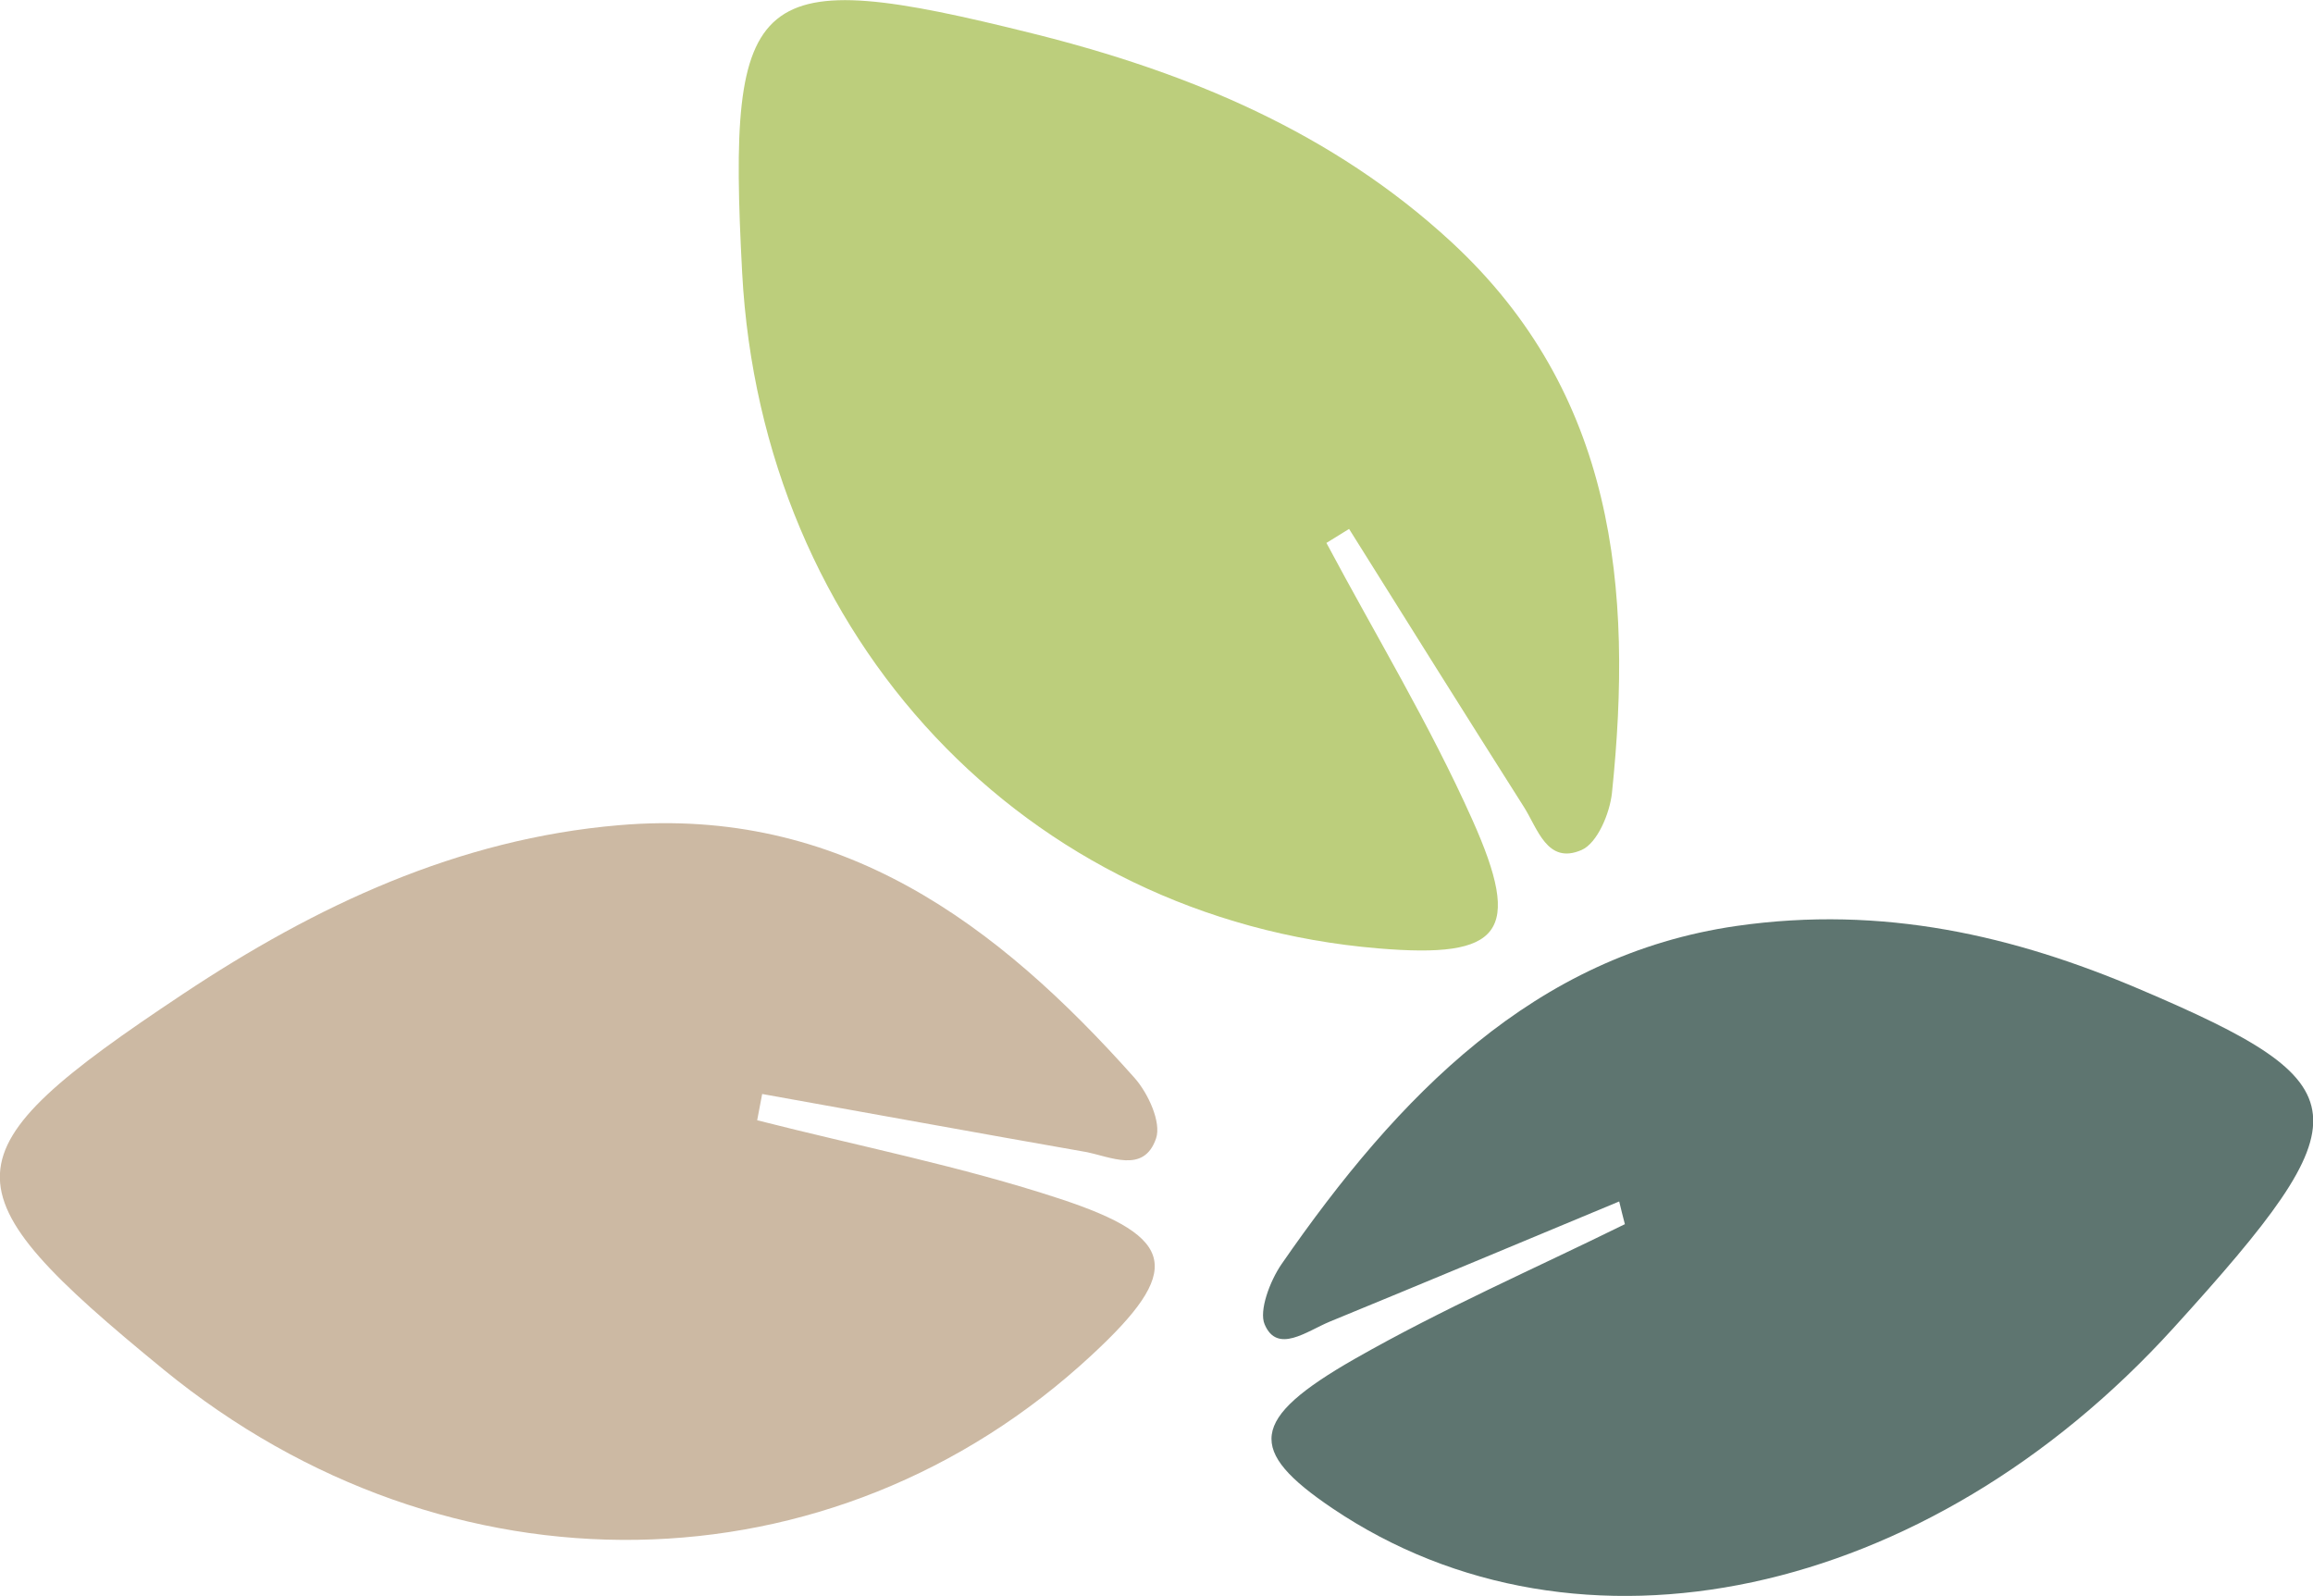 <svg xmlns="http://www.w3.org/2000/svg" id="Laag_2" data-name="Laag 2" viewBox="0 0 124.85 86.14"><defs><style>      .cls-1 {        fill: #5e7570;      }      .cls-1, .cls-2, .cls-3 {        stroke-width: 0px;      }      .cls-2 {        fill: #ccb9a3;      }      .cls-3 {        fill: #bcce7c;      }    </style></defs><g id="Laag_1-2" data-name="Laag 1"><path class="cls-3" d="M71.6,29.31c2.64,4.96,5.57,9.79,7.86,14.91,2.76,6.15,1.59,7.53-5.07,6.97-19.04-1.59-33.27-16.71-34.33-36.47-.83-15.49.58-16.68,15.69-12.91,8.35,2.08,16.17,5.32,22.6,11.26,8.82,8.16,9.81,18.67,8.66,29.73-.12,1.11-.79,2.71-1.64,3.08-1.87.81-2.37-1.17-3.13-2.35-3.16-4.98-6.29-9.98-9.42-14.98-.41.25-.82.51-1.23.76Z"></path><path class="cls-2" d="M40.88,60.47c5.45,1.39,10.99,2.48,16.31,4.23,6.4,2.1,6.64,3.9,1.74,8.44-14,13-34.76,13.33-50.08.8-12.01-9.82-11.94-11.67,1.03-20.29,7.16-4.76,14.83-8.37,23.54-9.11,11.97-1.02,20.41,5.32,27.81,13.63.74.83,1.47,2.41,1.17,3.28-.66,1.93-2.47.97-3.84.72-5.81-1.02-11.61-2.08-17.42-3.12-.09.47-.18.95-.27,1.42Z"></path><path class="cls-1" d="M87.7,66.08c-4.87,2.4-9.83,4.56-14.58,7.27-5.7,3.26-5.83,4.94-1.19,8.07,13.26,8.94,32.08,4.91,45.38-9.73,10.43-11.48,10.28-13.15-1.85-18.31-6.7-2.85-13.8-4.54-21.73-3.4-10.88,1.57-18.24,9.12-24.56,18.26-.63.92-1.22,2.51-.91,3.24.68,1.62,2.28.37,3.51-.14,5.21-2.14,10.42-4.32,15.63-6.49.1.41.2.83.31,1.24Z"></path></g></svg>